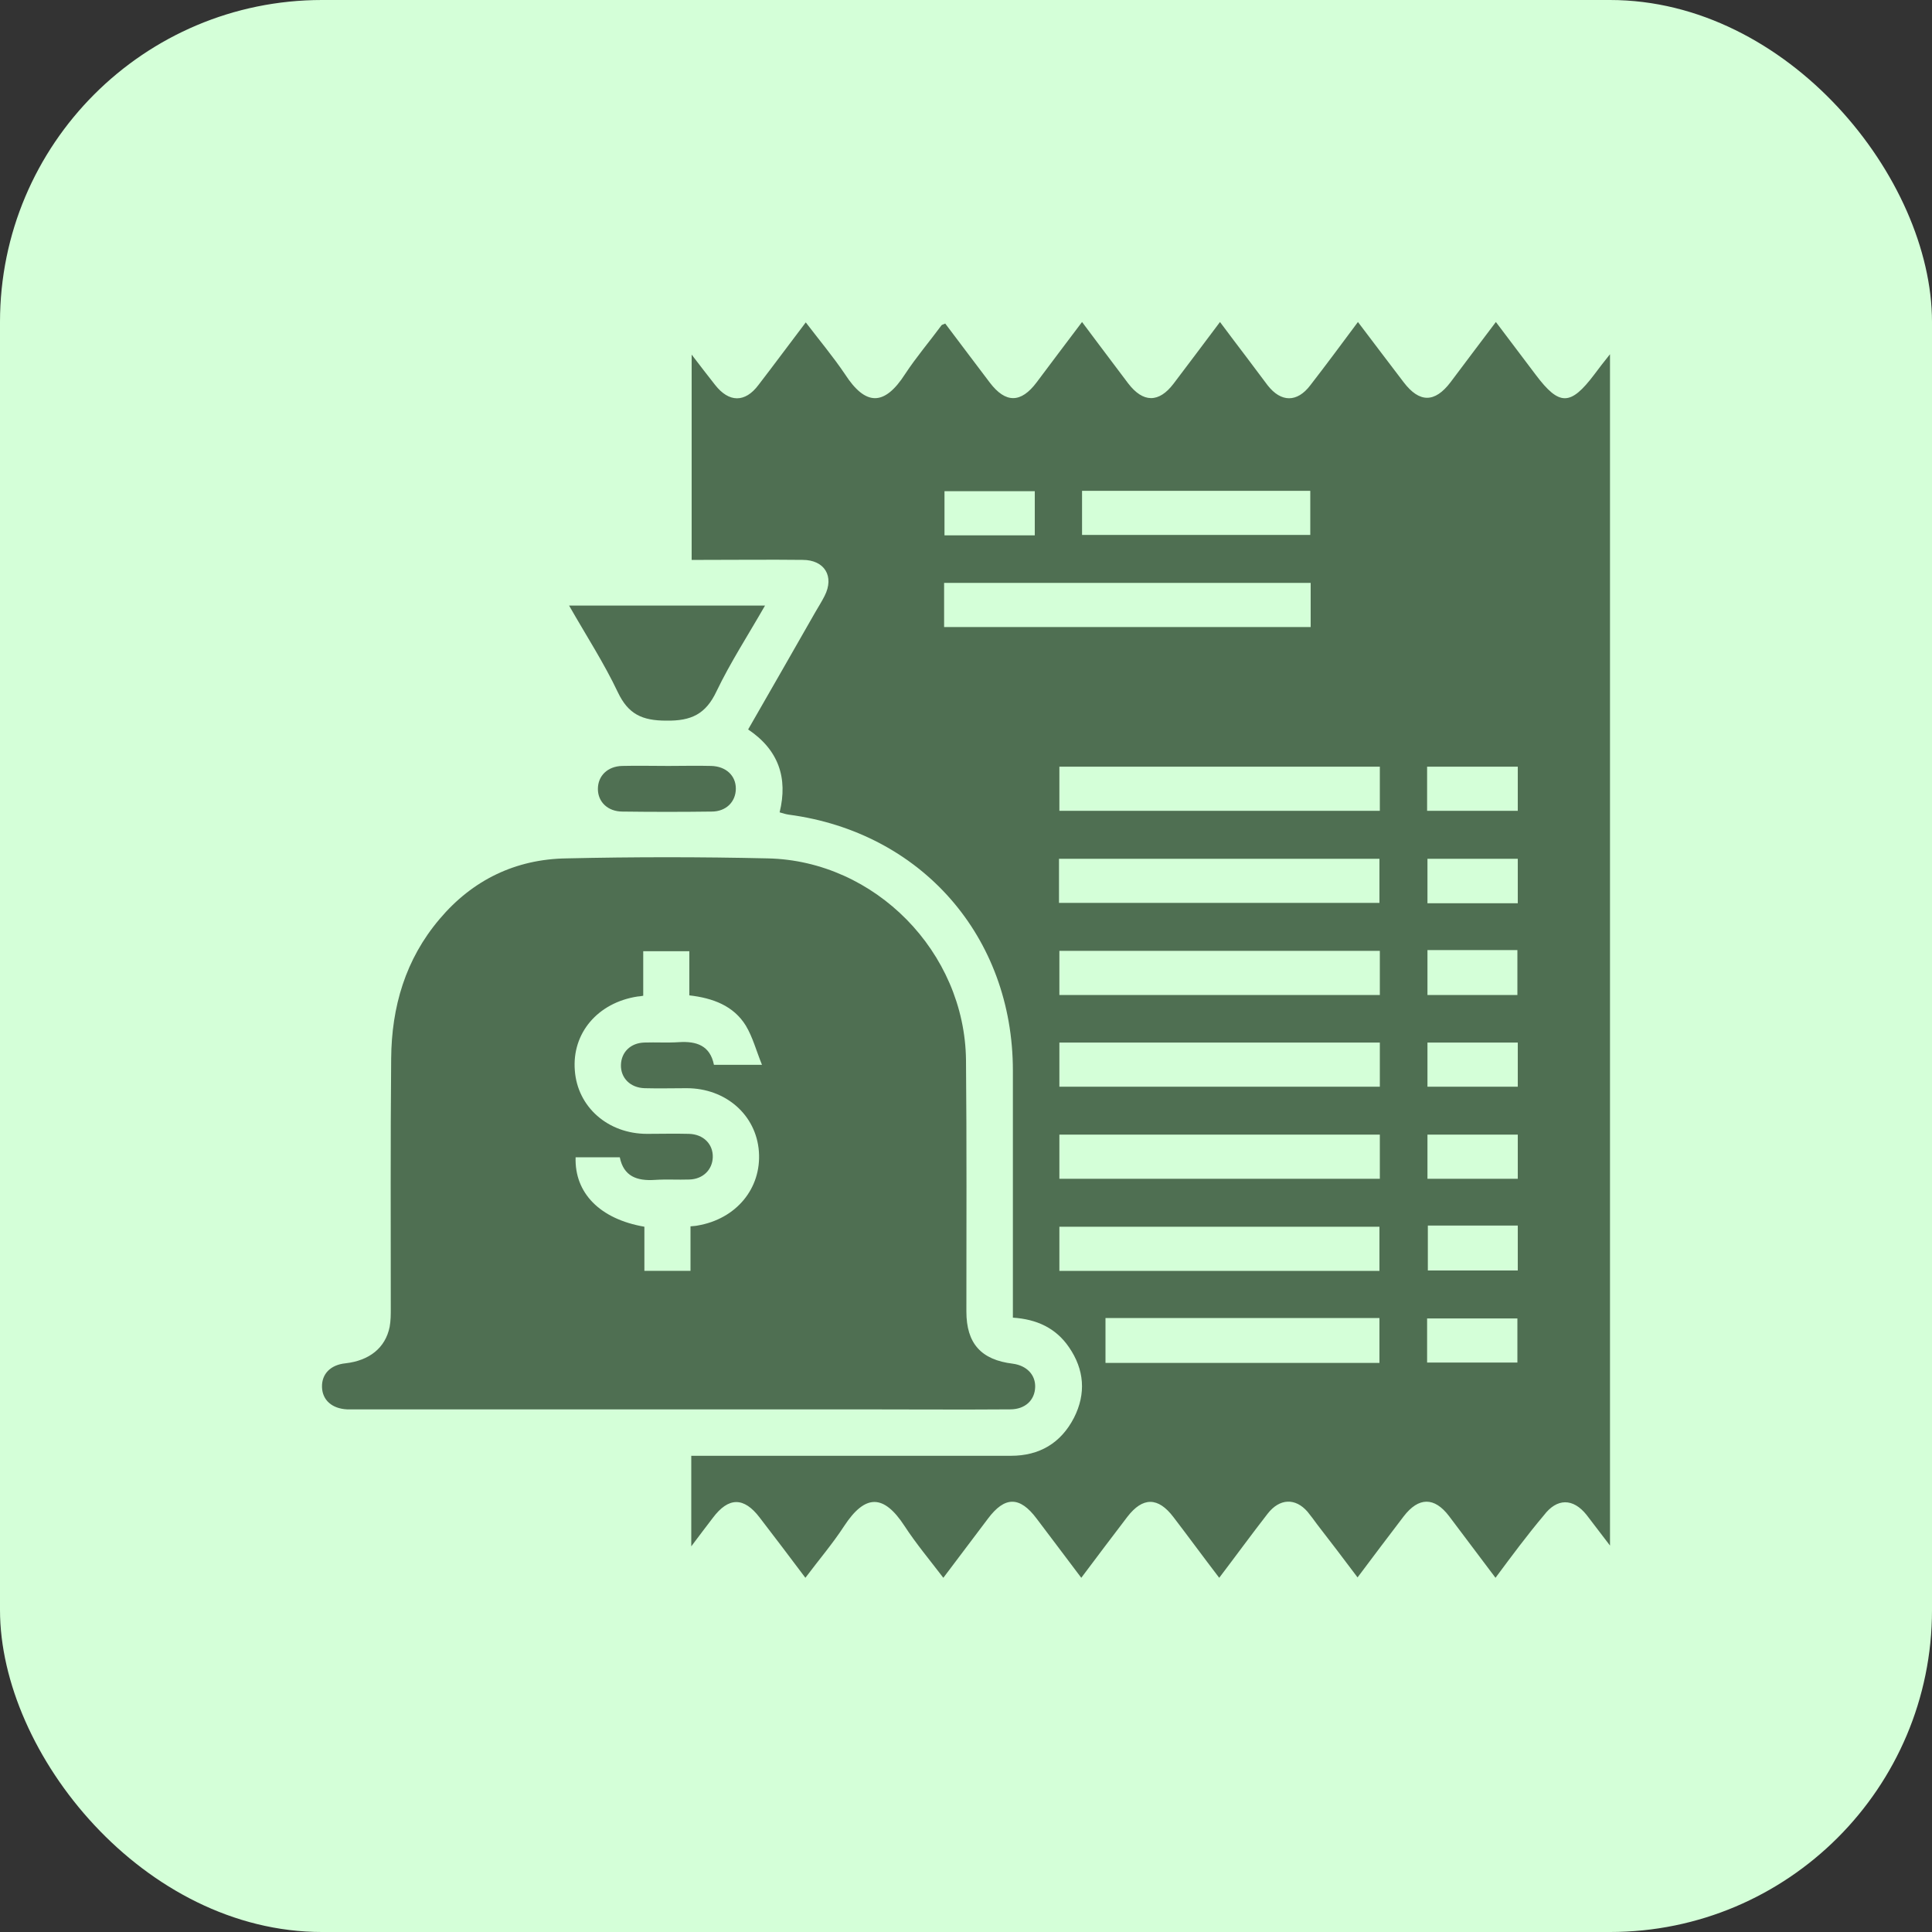 <svg width="60" height="60" viewBox="0 0 60 60" fill="none" xmlns="http://www.w3.org/2000/svg">
<rect x="0" y="0" width="60" height="60" fill="#333333" stroke="none"/>
<rect width="60" height="60" rx="10" fill="#D4FFD8"/>
<path d="M46.444 49C45.931 48.321 45.465 47.701 45 47.082C44.546 46.486 44.057 46.486 43.592 47.093C43.126 47.701 42.661 48.321 42.16 48.988C41.73 48.416 41.324 47.88 40.907 47.344C40.811 47.213 40.716 47.082 40.608 46.95C40.227 46.51 39.737 46.533 39.367 47.01C38.866 47.654 38.389 48.309 37.864 49C37.363 48.345 36.909 47.725 36.444 47.117C35.966 46.486 35.489 46.486 35.012 47.105C34.546 47.713 34.081 48.333 33.58 49C33.102 48.368 32.649 47.761 32.196 47.165C31.671 46.462 31.205 46.462 30.68 47.165C30.227 47.761 29.785 48.357 29.296 49C28.878 48.452 28.449 47.94 28.091 47.391C27.446 46.402 26.873 46.391 26.217 47.391C25.859 47.94 25.442 48.428 25.012 49C24.523 48.345 24.057 47.737 23.592 47.129C23.103 46.486 22.625 46.486 22.136 47.141C21.933 47.403 21.73 47.677 21.468 48.023C21.468 47.046 21.468 46.164 21.468 45.211C21.635 45.211 21.802 45.211 21.969 45.211C25.107 45.211 28.246 45.211 31.396 45.211C32.279 45.211 32.947 44.818 33.353 44.031C33.735 43.281 33.675 42.53 33.198 41.839C32.792 41.243 32.196 40.969 31.456 40.921C31.456 40.754 31.456 40.587 31.456 40.433C31.456 38.038 31.456 35.642 31.456 33.248C31.456 29.089 28.616 25.848 24.499 25.3C24.415 25.288 24.332 25.264 24.212 25.228C24.475 24.156 24.177 23.286 23.234 22.654C23.938 21.427 24.63 20.224 25.322 19.008C25.418 18.841 25.525 18.675 25.608 18.508C25.919 17.9 25.608 17.388 24.928 17.388C23.902 17.376 22.876 17.388 21.85 17.388C21.73 17.388 21.623 17.388 21.48 17.388C21.48 15.279 21.48 13.193 21.48 11.013C21.754 11.37 21.981 11.668 22.208 11.954C22.637 12.502 23.138 12.514 23.556 11.954C24.033 11.335 24.499 10.703 25.024 10.012C25.442 10.56 25.871 11.072 26.241 11.62C26.873 12.598 27.458 12.633 28.114 11.609C28.46 11.084 28.866 10.608 29.236 10.107C29.248 10.083 29.284 10.083 29.355 10.048C29.809 10.655 30.274 11.263 30.74 11.883C31.229 12.526 31.706 12.526 32.196 11.871C32.649 11.263 33.102 10.667 33.604 10C33.95 10.465 34.284 10.906 34.606 11.335C34.749 11.525 34.892 11.716 35.036 11.906C35.501 12.514 35.99 12.514 36.444 11.918C36.909 11.299 37.374 10.691 37.888 10C38.174 10.381 38.449 10.751 38.723 11.108C38.938 11.394 39.153 11.68 39.367 11.966C39.785 12.502 40.286 12.502 40.692 11.966C41.181 11.335 41.658 10.691 42.172 10C42.661 10.643 43.126 11.263 43.592 11.871C44.081 12.514 44.558 12.514 45.047 11.871C45.501 11.263 45.954 10.667 46.456 10C46.885 10.572 47.291 11.108 47.697 11.644C48.425 12.61 48.771 12.61 49.511 11.632C49.654 11.442 49.797 11.251 50 11.001C50 23.358 50 35.631 50 47.999C49.725 47.642 49.498 47.344 49.272 47.046C48.854 46.522 48.353 46.522 47.947 47.058C47.434 47.666 46.957 48.309 46.444 49ZM40.704 18.103C36.885 18.103 33.102 18.103 29.32 18.103C29.32 18.579 29.32 19.032 29.32 19.473C33.126 19.473 36.897 19.473 40.704 19.473C40.704 19.02 40.704 18.579 40.704 18.103ZM42.852 23.81C39.511 23.81 36.193 23.81 32.9 23.81C32.9 24.299 32.9 24.74 32.9 25.181C36.229 25.181 39.534 25.181 42.852 25.181C42.852 24.728 42.852 24.287 42.852 23.81ZM32.888 28.04C36.229 28.04 39.546 28.04 42.84 28.04C42.84 27.552 42.84 27.111 42.84 26.67C39.511 26.67 36.205 26.67 32.888 26.67C32.888 27.123 32.888 27.564 32.888 28.04ZM42.852 29.53C39.511 29.53 36.193 29.53 32.9 29.53C32.9 30.018 32.9 30.459 32.9 30.9C36.229 30.9 39.534 30.9 42.852 30.9C42.852 30.435 42.852 29.994 42.852 29.53ZM42.852 32.378C39.511 32.378 36.205 32.378 32.9 32.378C32.9 32.854 32.9 33.307 32.9 33.748C36.229 33.748 39.534 33.748 42.852 33.748C42.852 33.295 42.852 32.854 42.852 32.378ZM42.852 35.237C39.511 35.237 36.205 35.237 32.9 35.237C32.9 35.714 32.9 36.167 32.9 36.608C36.229 36.608 39.534 36.608 42.852 36.608C42.852 36.143 42.852 35.702 42.852 35.237ZM42.84 39.468C42.84 38.979 42.84 38.526 42.84 38.097C39.499 38.097 36.193 38.097 32.9 38.097C32.9 38.574 32.9 39.015 32.9 39.468C36.217 39.468 39.511 39.468 42.84 39.468ZM34.332 40.933C34.332 41.434 34.332 41.886 34.332 42.327C37.184 42.327 40.012 42.327 42.84 42.327C42.84 41.851 42.84 41.398 42.84 40.933C39.988 40.933 37.172 40.933 34.332 40.933ZM33.604 16.613C35.99 16.613 38.353 16.613 40.692 16.613C40.692 16.137 40.692 15.684 40.692 15.243C38.317 15.243 35.966 15.243 33.604 15.243C33.604 15.708 33.604 16.137 33.604 16.613ZM32.136 15.255C31.169 15.255 30.25 15.255 29.332 15.255C29.332 15.731 29.332 16.184 29.332 16.625C30.286 16.625 31.205 16.625 32.136 16.625C32.136 16.16 32.136 15.72 32.136 15.255ZM44.32 25.181C45.298 25.181 46.217 25.181 47.136 25.181C47.136 24.704 47.136 24.263 47.136 23.81C46.181 23.81 45.262 23.81 44.32 23.81C44.32 24.275 44.32 24.716 44.32 25.181ZM47.136 28.052C47.136 27.564 47.136 27.123 47.136 26.67C46.193 26.67 45.262 26.67 44.331 26.67C44.331 27.147 44.331 27.599 44.331 28.052C45.274 28.052 46.193 28.052 47.136 28.052ZM44.331 29.506C44.331 29.994 44.331 30.447 44.331 30.9C45.286 30.9 46.217 30.9 47.124 30.9C47.124 30.424 47.124 29.971 47.124 29.506C46.181 29.506 45.274 29.506 44.331 29.506ZM47.136 32.378C46.169 32.378 45.25 32.378 44.331 32.378C44.331 32.854 44.331 33.307 44.331 33.748C45.286 33.748 46.193 33.748 47.136 33.748C47.136 33.295 47.136 32.854 47.136 32.378ZM47.136 35.237C46.181 35.237 45.25 35.237 44.331 35.237C44.331 35.714 44.331 36.167 44.331 36.608C45.286 36.608 46.193 36.608 47.136 36.608C47.136 36.143 47.136 35.702 47.136 35.237ZM44.343 38.061C44.343 38.526 44.343 38.991 44.343 39.456C45.286 39.456 46.217 39.456 47.136 39.456C47.136 38.979 47.136 38.526 47.136 38.061C46.181 38.061 45.286 38.061 44.343 38.061ZM44.32 42.315C45.286 42.315 46.205 42.315 47.124 42.315C47.124 41.839 47.124 41.386 47.124 40.945C46.169 40.945 45.262 40.945 44.32 40.945C44.32 41.398 44.32 41.839 44.32 42.315Z" fill="#4F6F52"/>
<path d="M21.05 43.769C17.745 43.769 14.44 43.769 11.134 43.769C11.015 43.769 10.895 43.769 10.776 43.769C10.311 43.745 10.012 43.483 10 43.078C9.988 42.672 10.263 42.386 10.728 42.339C11.468 42.255 11.969 41.862 12.101 41.207C12.136 41.016 12.136 40.826 12.136 40.635C12.136 38.049 12.124 35.464 12.148 32.878C12.16 31.269 12.59 29.792 13.652 28.541C14.678 27.325 16.015 26.682 17.59 26.658C19.678 26.61 21.754 26.61 23.843 26.658C27.172 26.729 29.964 29.565 30 32.925C30.024 35.523 30.012 38.133 30.012 40.73C30.012 41.719 30.466 42.232 31.456 42.351C31.886 42.41 32.16 42.696 32.148 43.078C32.136 43.483 31.838 43.769 31.372 43.769C29.797 43.781 28.21 43.769 26.635 43.769C24.773 43.769 22.912 43.769 21.05 43.769ZM20.012 38.097C20.012 38.574 20.012 39.014 20.012 39.467C20.502 39.467 20.943 39.467 21.444 39.467C21.444 38.99 21.444 38.538 21.444 38.085C21.552 38.073 21.611 38.073 21.659 38.061C22.864 37.859 23.652 36.905 23.568 35.761C23.485 34.629 22.542 33.795 21.325 33.795C20.895 33.795 20.466 33.807 20.024 33.795C19.571 33.783 19.272 33.474 19.284 33.069C19.296 32.675 19.583 32.389 20.012 32.377C20.37 32.365 20.728 32.389 21.086 32.365C21.635 32.33 22.053 32.473 22.172 33.069C22.649 33.069 23.091 33.069 23.664 33.069C23.485 32.628 23.377 32.211 23.163 31.853C22.781 31.233 22.136 30.995 21.408 30.912C21.408 30.435 21.408 29.994 21.408 29.541C20.919 29.541 20.478 29.541 19.976 29.541C19.976 30.018 19.976 30.471 19.976 30.924C19.893 30.936 19.845 30.948 19.797 30.948C18.568 31.138 17.757 32.08 17.852 33.247C17.936 34.379 18.879 35.213 20.096 35.213C20.525 35.213 20.955 35.201 21.396 35.213C21.85 35.225 22.148 35.535 22.136 35.94C22.124 36.321 21.838 36.619 21.408 36.631C21.05 36.643 20.692 36.619 20.334 36.643C19.785 36.679 19.368 36.536 19.248 35.94C18.771 35.94 18.318 35.94 17.876 35.94C17.84 37.048 18.628 37.859 20.012 38.097Z" fill="#4F6F52"/>
<path d="M17.673 18.806C19.725 18.806 21.706 18.806 23.759 18.806C23.234 19.723 22.685 20.569 22.255 21.463C21.921 22.178 21.468 22.392 20.692 22.38C19.94 22.38 19.511 22.178 19.188 21.499C18.759 20.593 18.21 19.747 17.673 18.806Z" fill="#4F6F52"/>
<path d="M20.752 23.787C21.194 23.787 21.647 23.775 22.089 23.787C22.542 23.799 22.852 24.084 22.852 24.49C22.852 24.895 22.554 25.204 22.101 25.204C21.182 25.216 20.251 25.216 19.332 25.204C18.879 25.204 18.568 24.907 18.568 24.502C18.568 24.096 18.867 23.799 19.32 23.787C19.797 23.775 20.275 23.787 20.752 23.787Z" fill="#4F6F52"/>
</svg>
